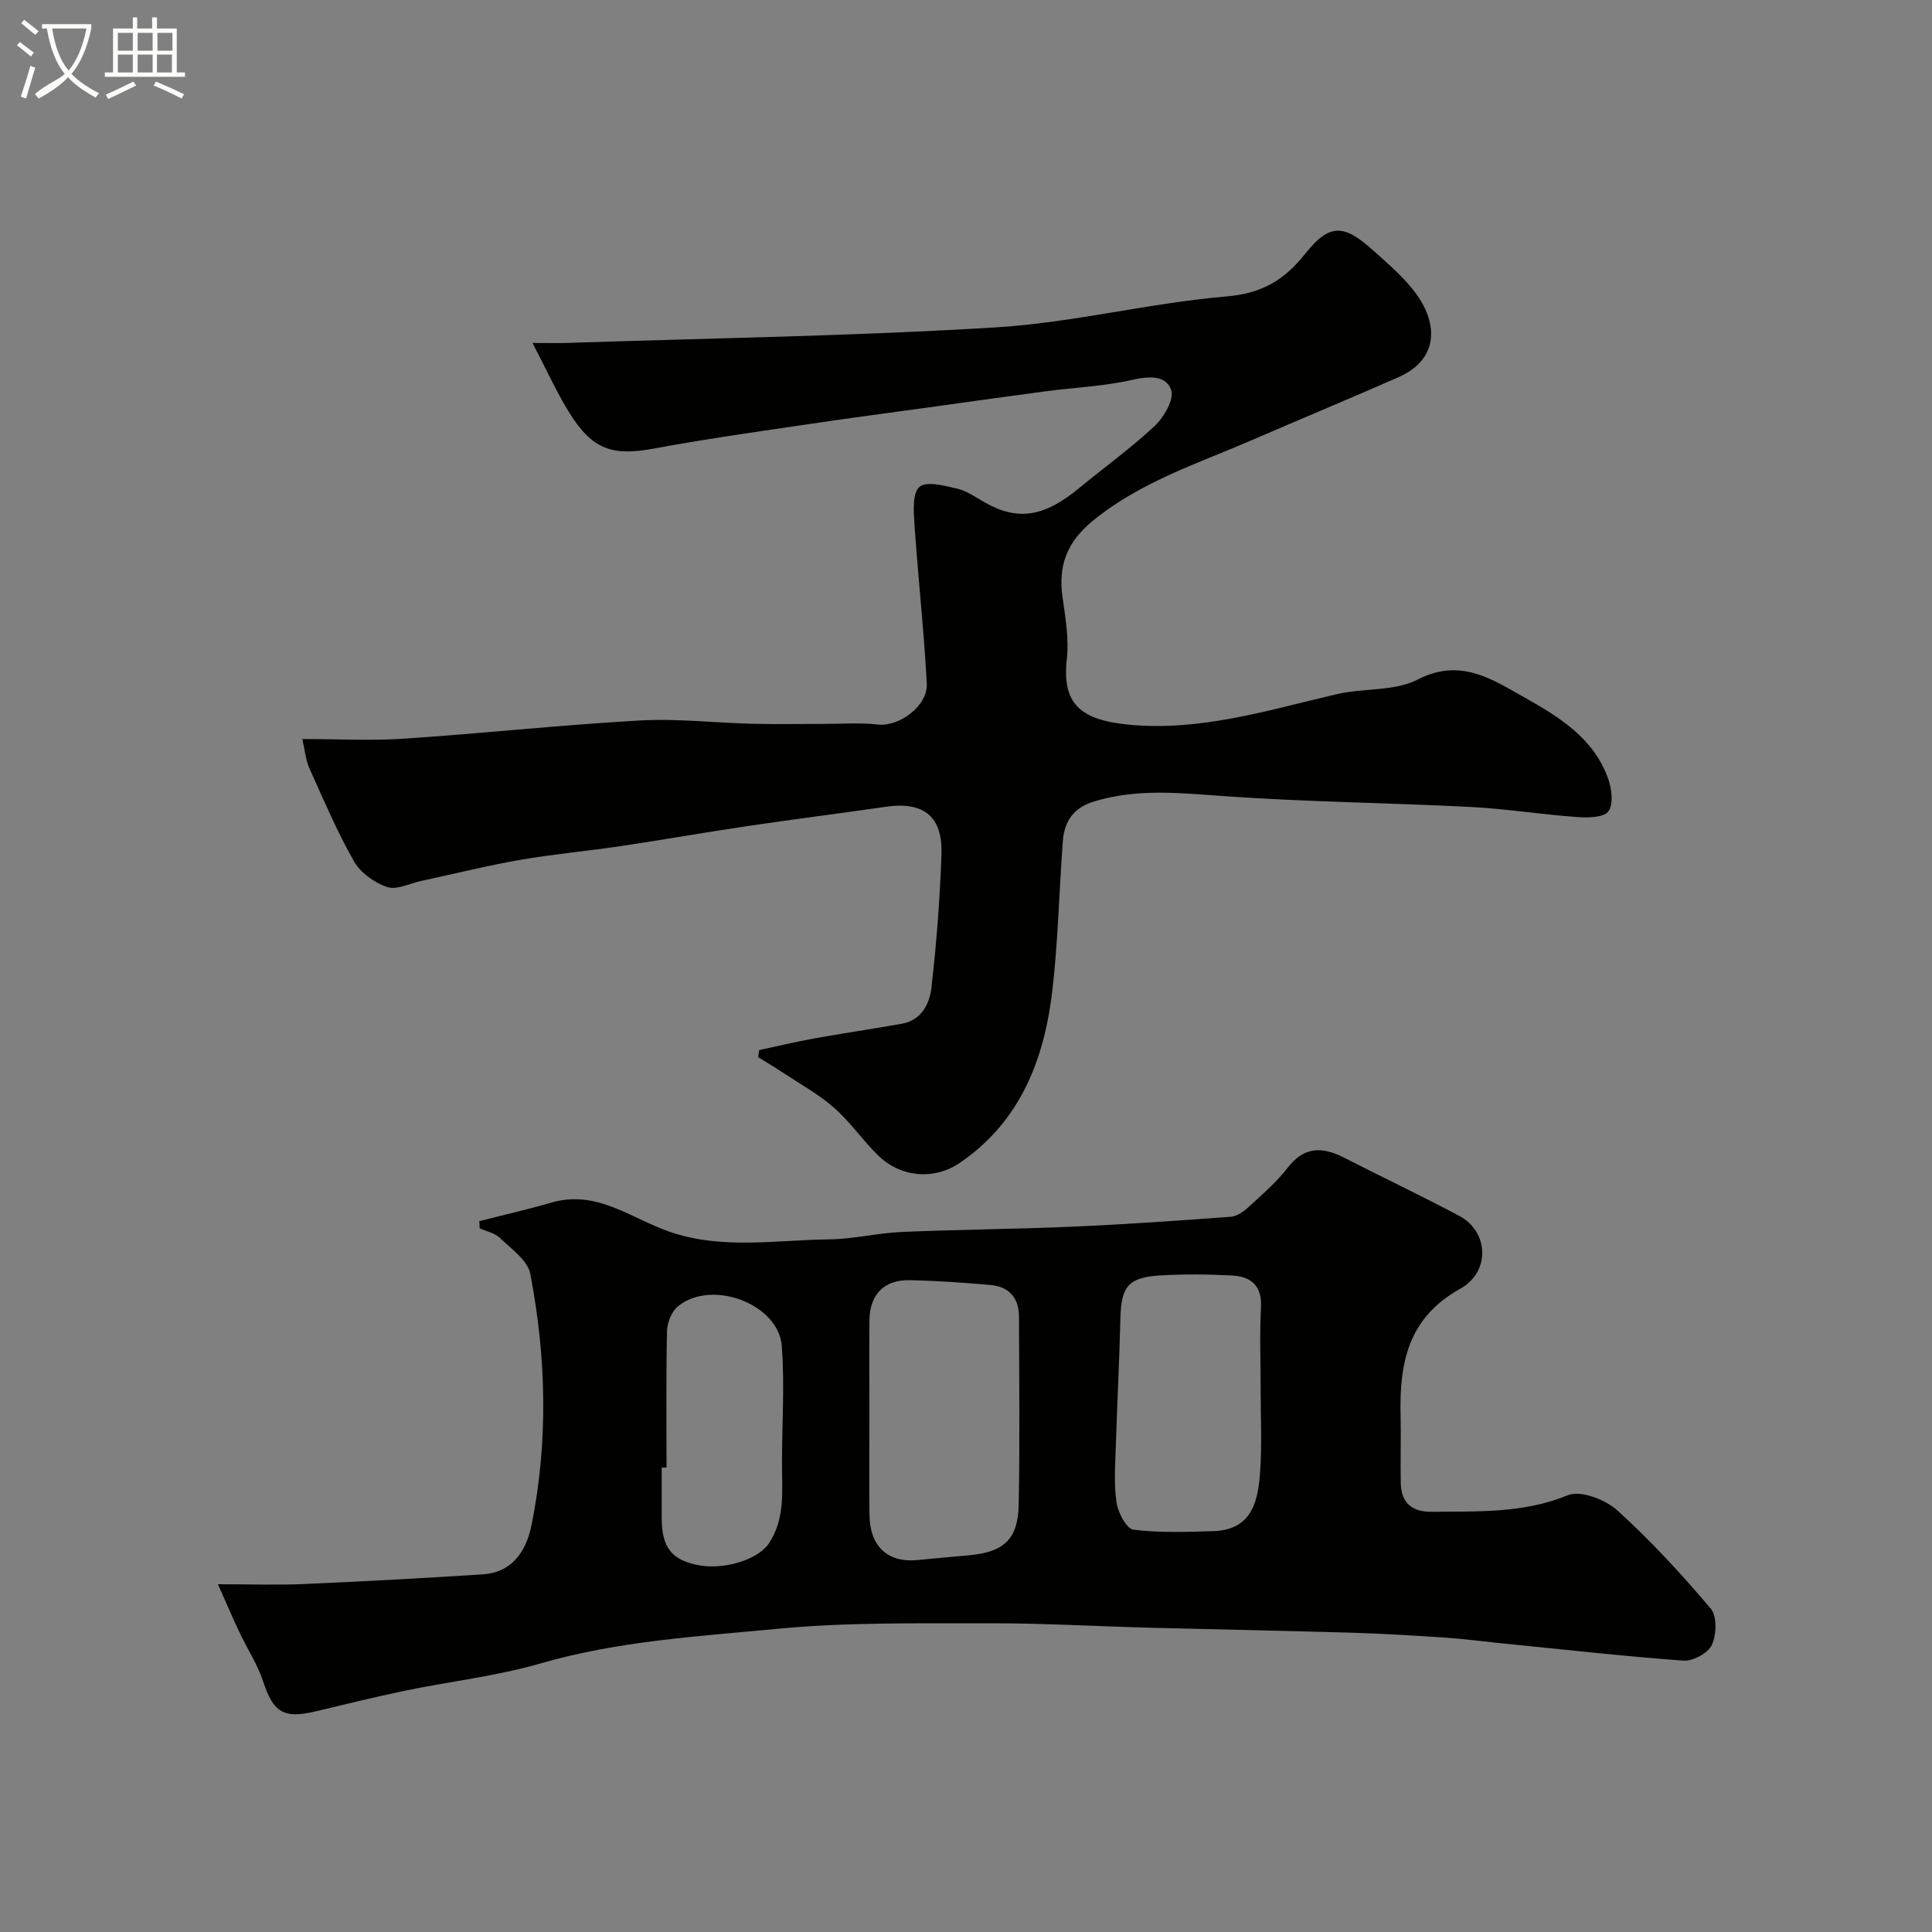 <svg enable-background="new 0 0 400 400" viewBox="0 0 400 400" xmlns="http://www.w3.org/2000/svg"><rect x="0" y="0" width="400" height="400" fill="#808080" stroke="none"/><path d="m6.4 11.7c-1-.8-1.9-1.6-2.9-2.3l.6-.7c.9.7 1.9 1.4 2.9 2.2zm-2.1 8.3c.7-2.1 1.4-4.2 2-6.4.2.1.6.3 1 .4-.7 2.3-1.3 4.4-1.9 6.4zm3-12.8c-1.1-.9-2.1-1.7-2.9-2.4l.6-.7c1 .8 2 1.5 3 2.4zm1.4-1.3v-.9h10.2v.9c-.9 4.2-2.3 7.3-4.1 9.4 1.3 1.4 3.2 2.7 5.7 4-.2.2-.4.5-.7.9-2.5-1.4-4.4-2.7-5.7-4.2-1.4 1.5-3.5 3-6.1 4.4 0 0 0 0-.1-.1-.3-.4-.5-.7-.7-.8 2.7-2.3 4.7-2.8 6.2-4.2-1.8-2.2-3-5.3-3.7-9.4zm9.2 0h-7.1c.6 3.8 1.7 6.7 3.4 8.7 1.7-2 2.9-4.8 3.7-8.7z" fill="#fbfcfa"/><path d="m31.6 3.6h.9v2.3h4.1v9.1h1.7v.9h-16.6v-.9h1.7v-9.1h4.1v-2.3h.9v2.3h3.1v-2.3zm-4 13.3.6.8c-1.9.9-3.8 1.9-5.8 2.8-.2-.3-.3-.6-.5-.9 2-.9 3.9-1.8 5.7-2.7zm-3.2-10.1v3.7h3.1v-3.7zm0 4.5v3.7h3.1v-3.7zm4.1-4.5v3.7h3.1v-3.7zm0 4.5v3.7h3.1v-3.7zm9.1 9.1c-2.1-1.1-4.1-2-5.8-2.7l.5-.8c2.2.9 4.1 1.8 5.8 2.6zm-1.9-13.6h-3.1v3.7h3.1zm-3.2 4.5v3.7h3.1v-3.7z" fill="#fbfcfa"/><g fill="#010100"><path d="m45.12 328c6.81 0 12.3.2 17.77-.04 12.37-.54 24.74-1.21 37.09-2.01 5.33-.35 8.79-3.87 10.07-10.2 3.49-17.34 3.05-34.75-.26-52.02-.53-2.79-3.92-5.14-6.26-7.41-1.06-1.03-2.78-1.36-4.21-2.01-.03-.49-.06-.99-.08-1.48 4.99-1.28 10.02-2.42 14.97-3.86 9.36-2.71 16.49 3.32 24.45 6.06 10.84 3.73 21.95 1.7 32.95 1.57 5.06-.06 10.09-1.32 15.16-1.54 11.81-.51 23.64-.58 35.45-1.1 10.87-.47 21.73-1.24 32.58-2.04 1.29-.1 2.68-1.08 3.7-2.01 2.82-2.59 5.78-5.13 8.1-8.14 3.42-4.44 7.17-4.39 11.65-2.1 7.95 4.07 16.04 7.89 23.92 12.09 5.97 3.18 6.53 11.51.14 15.07-10.87 6.06-12.59 15.46-12.33 26.27.11 4.69-.07 9.38.04 14.07.1 4.06 2.42 5.88 6.4 5.83 9.51-.11 18.96.36 28.21-3.44 2.61-1.07 7.74.91 10.22 3.15 6.93 6.26 13.29 13.2 19.34 20.33 1.32 1.56 1.21 5.41.24 7.51-.78 1.69-3.92 3.41-5.88 3.27-12.76-.94-25.48-2.38-38.21-3.65-3.76-.38-7.51-.88-11.28-1.13-6.43-.43-12.86-.82-19.3-1.01-13.93-.41-27.86-.67-41.79-1.03-11.1-.29-22.2-.95-33.29-.92-14.6.04-29.27-.24-43.77 1.15-16.38 1.57-32.9 2.51-48.94 7.15-9.17 2.65-18.78 3.73-28.16 5.67-6.18 1.28-12.31 2.82-18.46 4.27-6.69 1.59-8.77.2-10.89-6.25-1.14-3.47-3.23-6.63-4.81-9.97-1.44-3.02-2.74-6.09-4.53-10.1zm134.88-34.74c0 6.82-.08 13.65.02 20.47.1 6.49 3.84 9.87 9.94 9.26 3.59-.36 7.18-.67 10.77-1 7.1-.65 10.05-3.31 10.18-10.48.25-12.98.1-25.96.06-38.94-.01-3.88-2.09-6.2-5.93-6.53-5.57-.48-11.16-.89-16.75-.99-5.26-.09-8.21 2.97-8.28 8.24-.07 6.66-.01 13.32-.01 19.97zm81-5.69c0-5.65-.22-11.31.07-16.94.23-4.49-2.12-6.35-5.99-6.55-4.97-.26-9.98-.31-14.95-.01-6.54.4-8.01 2.34-8.16 8.82-.22 8.91-.68 17.81-.96 26.72-.12 3.84-.41 7.74.16 11.5.32 2.08 2.06 5.41 3.49 5.59 5.42.69 10.97.46 16.46.31 8.21-.22 9.39-6.38 9.79-12.51.38-5.61.09-11.28.09-16.93zm-123 16.27c-.33 0-.67 0-1 0 0 3.5-.01 6.99 0 10.49.02 5.87 1.92 8.46 7.06 9.62 5.65 1.28 12.85-1.04 15.08-4.34 3.45-5.13 2.76-10.78 2.76-16.41-.01-8.18.58-16.39-.04-24.52-.67-8.74-14.52-13.91-21.47-8.24-1.32 1.07-2.25 3.37-2.29 5.13-.21 9.41-.1 18.84-.1 28.27z"/><path d="m157.19 217.41c3.74-.8 7.45-1.7 11.21-2.38 6.1-1.1 12.23-2 18.33-3.08 4.08-.73 5.72-4.14 6.11-7.45 1.06-9.15 1.75-18.36 2.08-27.56.28-7.94-3.72-11.04-11.49-9.91-9.55 1.39-19.13 2.58-28.67 4-8.72 1.29-17.41 2.83-26.13 4.13-6.96 1.04-13.98 1.66-20.9 2.86-6.89 1.2-13.68 2.9-20.52 4.37-2.37.51-5.07 1.92-7.06 1.26-2.63-.88-5.51-2.95-6.86-5.32-3.51-6.18-6.31-12.76-9.23-19.26-.76-1.69-.91-3.65-1.47-6.06 7.54 0 14.37.38 21.14-.08 16.25-1.09 32.45-2.84 48.71-3.76 7.73-.44 15.54.49 23.31.68 4.82.12 9.65.02 14.47.03 3.86.01 7.76-.3 11.58.13 4.33.48 10.33-3.82 10.08-8.51-.58-10.99-1.81-21.95-2.55-32.94-.18-2.66-.45-6.54 1.04-7.76 1.52-1.25 5.23-.23 7.84.38 1.98.46 3.79 1.77 5.62 2.81 6.9 3.93 12.35 3.07 19.73-3.04 5.18-4.29 10.68-8.22 15.56-12.82 1.9-1.79 4.02-5.5 3.36-7.4-1.08-3.07-4.58-2.87-8.07-2.08-5.88 1.33-11.99 1.58-17.99 2.37-7.29.96-14.57 2-21.86 3.01-9.55 1.32-19.12 2.58-28.65 4-10.18 1.51-20.37 2.95-30.48 4.83-8.63 1.61-12.78.27-17.56-7.42-2.6-4.18-4.63-8.71-7.62-14.43 3.66 0 5.41.05 7.16-.01 29.64-.99 59.31-1.41 88.89-3.23 15.93-.98 31.66-5.04 47.59-6.39 7.4-.63 11.97-3.36 16.36-8.87 5-6.28 7.97-6.12 13.94-.76 3.27 2.94 6.74 5.85 9.24 9.4 4.07 5.79 4.67 13.17-3.95 16.97-9.98 4.4-20.06 8.57-30.07 12.91-11.33 4.91-23.16 8.67-33.04 16.7-5.48 4.45-7.34 9.37-6.37 16.03.61 4.22 1.34 8.58.87 12.76-.99 8.97 2.56 12.52 12.77 13.51 14.91 1.44 28.91-3 43.12-6.31 5.55-1.29 11.94-.55 16.76-3.03 8.88-4.56 15.4-.05 22.16 3.74 7.14 4.01 14.3 8.43 17.26 16.76.75 2.1 1.15 5.32.06 6.79-.97 1.31-4.27 1.34-6.49 1.18-7.37-.53-14.7-1.71-22.07-2.09-16.86-.86-33.76-1.03-50.59-2.21-9.23-.64-18.27-1.7-27.35 1.08-4.3 1.32-6.14 4.14-6.45 8.2-.76 10.19-.98 20.45-2.13 30.59-1.64 14.38-6.53 27.34-19.13 35.98-5.42 3.72-12.39 3.06-17.07-1.57-3.16-3.13-5.73-6.89-9.06-9.81-3.19-2.8-7-4.89-10.56-7.25-1.68-1.12-3.43-2.14-5.14-3.21.07-.49.15-.98.23-1.46z"/></g></svg>